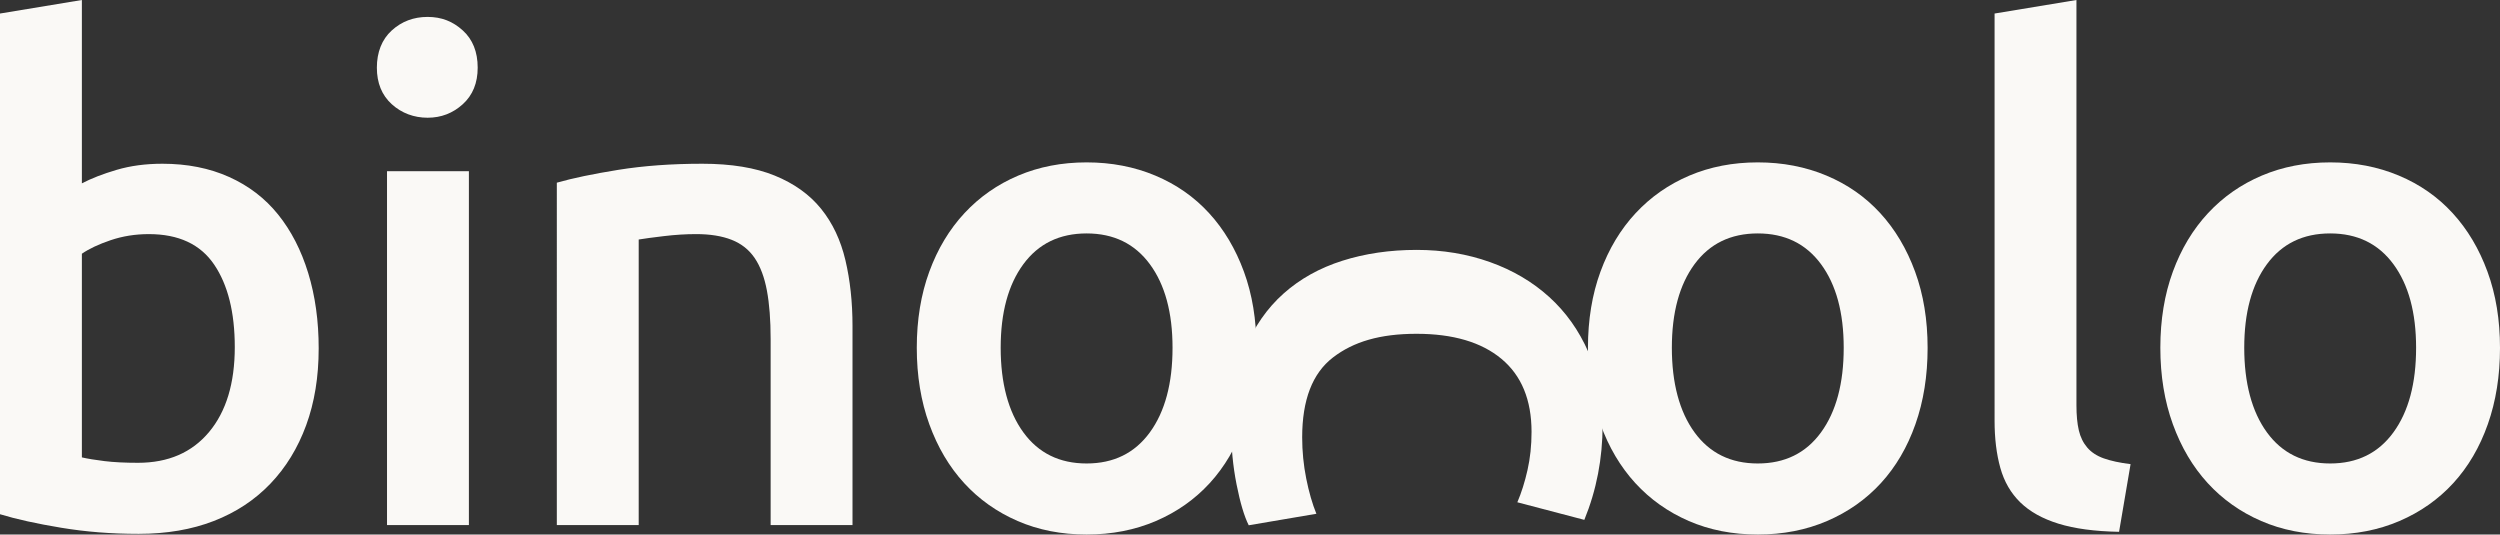 <?xml version="1.0" encoding="UTF-8"?>
<svg id="Livello_1" data-name="Livello 1" xmlns="http://www.w3.org/2000/svg" viewBox="0 0 1330.17 284.4">
  <rect x="0" y="0" width="1330.17" height="284.4" fill="#333333" stroke="none"/>
  <defs>
    <style>
      .cls-1 {
        fill: #FAF9F6;
      }
    </style>
  </defs>
  <g>
    <path class="cls-1" d="m169.56,185.4c0,15.12-2.22,28.74-6.66,40.86-4.44,12.12-10.8,22.5-19.08,31.14-8.28,8.64-18.3,15.24-30.06,19.8-11.76,4.56-25.08,6.84-39.96,6.84s-28.14-1.08-41.22-3.24c-13.08-2.16-23.94-4.56-32.58-7.2V7.2L43.56,0v97.56c5.04-2.64,11.22-5.04,18.54-7.2,7.32-2.16,15.42-3.24,24.3-3.24,13.2,0,25.02,2.34,35.46,7.02,10.44,4.68,19.14,11.34,26.1,19.98,6.96,8.64,12.3,19.02,16.02,31.14,3.72,12.12,5.58,25.5,5.58,40.14Zm-44.64-.72c0-18.48-3.66-33.12-10.98-43.92-7.32-10.8-18.9-16.2-34.74-16.2-7.2,0-13.98,1.08-20.34,3.24-6.36,2.16-11.46,4.56-15.3,7.2v108.36c3.12.72,7.14,1.38,12.06,1.98,4.92.6,10.86.9,17.82.9,16.08,0,28.68-5.46,37.8-16.38,9.12-10.92,13.68-25.98,13.68-45.18Z"/>
    <path class="cls-1" d="m254.16,36c0,8.16-2.64,14.64-7.92,19.44-5.28,4.8-11.52,7.2-18.72,7.2s-13.8-2.4-19.08-7.2c-5.28-4.8-7.92-11.28-7.92-19.44s2.64-15,7.92-19.8c5.28-4.8,11.64-7.2,19.08-7.2s13.44,2.4,18.72,7.2c5.28,4.8,7.92,11.4,7.92,19.8Zm-4.68,243.36h-43.56V91.08h43.56v188.28Z"/>
    <path class="cls-1" d="m296.27,97.2c8.4-2.4,19.32-4.68,32.76-6.84,13.44-2.16,28.32-3.24,44.64-3.24,15.36,0,28.2,2.1,38.52,6.3,10.32,4.2,18.54,10.08,24.66,17.64,6.12,7.56,10.44,16.68,12.96,27.36,2.52,10.68,3.78,22.38,3.78,35.1v105.84h-43.56v-99c0-10.08-.66-18.66-1.98-25.74-1.32-7.08-3.48-12.84-6.48-17.28-3-4.44-7.08-7.68-12.24-9.72-5.16-2.04-11.46-3.06-18.9-3.06-5.52,0-11.28.36-17.28,1.08-6,.72-10.44,1.32-13.32,1.8v151.92h-43.56V97.2Z"/>
    <path class="cls-1" d="m668.51,185.04c0,14.88-2.16,28.44-6.48,40.68-4.32,12.24-10.44,22.68-18.36,31.32-7.92,8.64-17.46,15.36-28.62,20.16s-23.46,7.2-36.9,7.2-25.68-2.4-36.72-7.2c-11.04-4.8-20.52-11.52-28.44-20.16-7.92-8.64-14.1-19.08-18.54-31.32-4.44-12.24-6.66-25.8-6.66-40.68s2.22-28.38,6.66-40.5c4.44-12.12,10.68-22.5,18.72-31.14,8.04-8.64,17.58-15.3,28.62-19.98,11.04-4.68,23.16-7.02,36.36-7.02s25.38,2.34,36.54,7.02,20.7,11.34,28.62,19.98,14.1,19.02,18.54,31.14c4.44,12.12,6.66,25.62,6.66,40.5Zm-44.64,0c0-18.72-4.02-33.54-12.06-44.46-8.04-10.92-19.26-16.38-33.66-16.38s-25.62,5.46-33.66,16.38c-8.04,10.92-12.06,25.74-12.06,44.46s4.02,33.96,12.06,45c8.04,11.04,19.26,16.56,33.66,16.56s25.62-5.52,33.66-16.56c8.04-11.04,12.06-26.04,12.06-45Z"/>
    <path class="cls-1" d="m1025.62,185.04c0,14.88-2.16,28.44-6.48,40.68-4.32,12.24-10.44,22.68-18.36,31.32-7.92,8.64-17.46,15.36-28.62,20.16s-23.46,7.2-36.9,7.2-25.68-2.4-36.72-7.2c-11.04-4.8-20.52-11.52-28.44-20.16-7.92-8.64-14.1-19.08-18.54-31.32-4.44-12.24-6.66-25.8-6.66-40.68s2.22-28.38,6.66-40.5c4.44-12.12,10.68-22.5,18.72-31.14,8.04-8.64,17.58-15.3,28.62-19.98,11.04-4.68,23.16-7.02,36.36-7.02s25.38,2.34,36.54,7.02,20.7,11.34,28.62,19.98,14.1,19.02,18.54,31.14c4.44,12.12,6.66,25.62,6.66,40.5Zm-44.64,0c0-18.72-4.02-33.54-12.06-44.46-8.04-10.92-19.26-16.38-33.66-16.38s-25.62,5.46-33.66,16.38c-8.04,10.92-12.06,25.74-12.06,44.46s4.02,33.96,12.06,45c8.04,11.04,19.26,16.56,33.66,16.56s25.62-5.52,33.66-16.56c8.04-11.04,12.06-26.04,12.06-45Z"/>
    <path class="cls-1" d="m1127.49,282.96c-12.96-.24-23.7-1.68-32.22-4.32-8.52-2.64-15.3-6.42-20.34-11.34-5.04-4.92-8.58-11.04-10.62-18.36-2.04-7.32-3.06-15.66-3.06-25.02V7.2l43.56-7.2v215.64c0,5.28.42,9.72,1.26,13.32.84,3.6,2.34,6.66,4.5,9.18,2.16,2.52,5.1,4.44,8.82,5.76,3.72,1.32,8.46,2.34,14.22,3.06l-6.12,36Z"/>
    <path class="cls-1" d="m1330.17,185.04c0,14.88-2.16,28.44-6.48,40.68-4.32,12.24-10.44,22.68-18.36,31.32-7.92,8.64-17.46,15.36-28.62,20.16s-23.46,7.2-36.9,7.2-25.68-2.4-36.72-7.2c-11.04-4.8-20.52-11.52-28.44-20.16-7.92-8.64-14.1-19.08-18.54-31.32-4.44-12.24-6.66-25.8-6.66-40.68s2.22-28.38,6.66-40.5c4.44-12.12,10.68-22.5,18.72-31.14,8.04-8.64,17.58-15.3,28.62-19.98,11.04-4.68,23.16-7.02,36.36-7.02s25.38,2.34,36.54,7.02,20.7,11.34,28.62,19.98,14.1,19.02,18.54,31.14c4.44,12.12,6.66,25.62,6.66,40.5Zm-44.64,0c0-18.72-4.02-33.54-12.06-44.46-8.04-10.92-19.26-16.38-33.66-16.38s-25.62,5.46-33.66,16.38c-8.04,10.92-12.06,25.74-12.06,44.46s4.02,33.96,12.06,45c8.04,11.04,19.26,16.56,33.66,16.56s25.62-5.52,33.66-16.56c8.04-11.04,12.06-26.04,12.06-45Z"/>
  </g>
  <path class="cls-1" d="m753.69,132.96c13.92,0,26.94,2.16,39.06,6.48,12.12,4.32,22.62,10.5,31.5,18.54,8.88,8.04,15.84,17.82,20.88,29.34s7.56,24.48,7.56,38.88c0,17.76-3.24,34.56-9.72,50.4l-35.64-9.36c2.16-5.04,3.96-10.74,5.4-17.1,1.44-6.36,2.16-13.14,2.16-20.34,0-17.04-5.34-30-16.02-38.88-10.68-8.88-25.74-13.32-45.18-13.32s-33.54,4.2-44.46,12.6c-10.92,8.4-16.38,22.56-16.38,42.48,0,7.44.72,14.76,2.16,21.96,1.44,7.2,3.24,13.44,5.4,18.72l-36,6.12c-2.4-4.8-4.56-12.06-6.48-21.78-1.92-9.72-2.88-19.74-2.88-30.06,0-16.08,2.46-30.06,7.38-41.94s11.76-21.72,20.52-29.52c8.76-7.8,19.2-13.62,31.32-17.46,12.12-3.84,25.26-5.76,39.42-5.76Z"/>
</svg>
